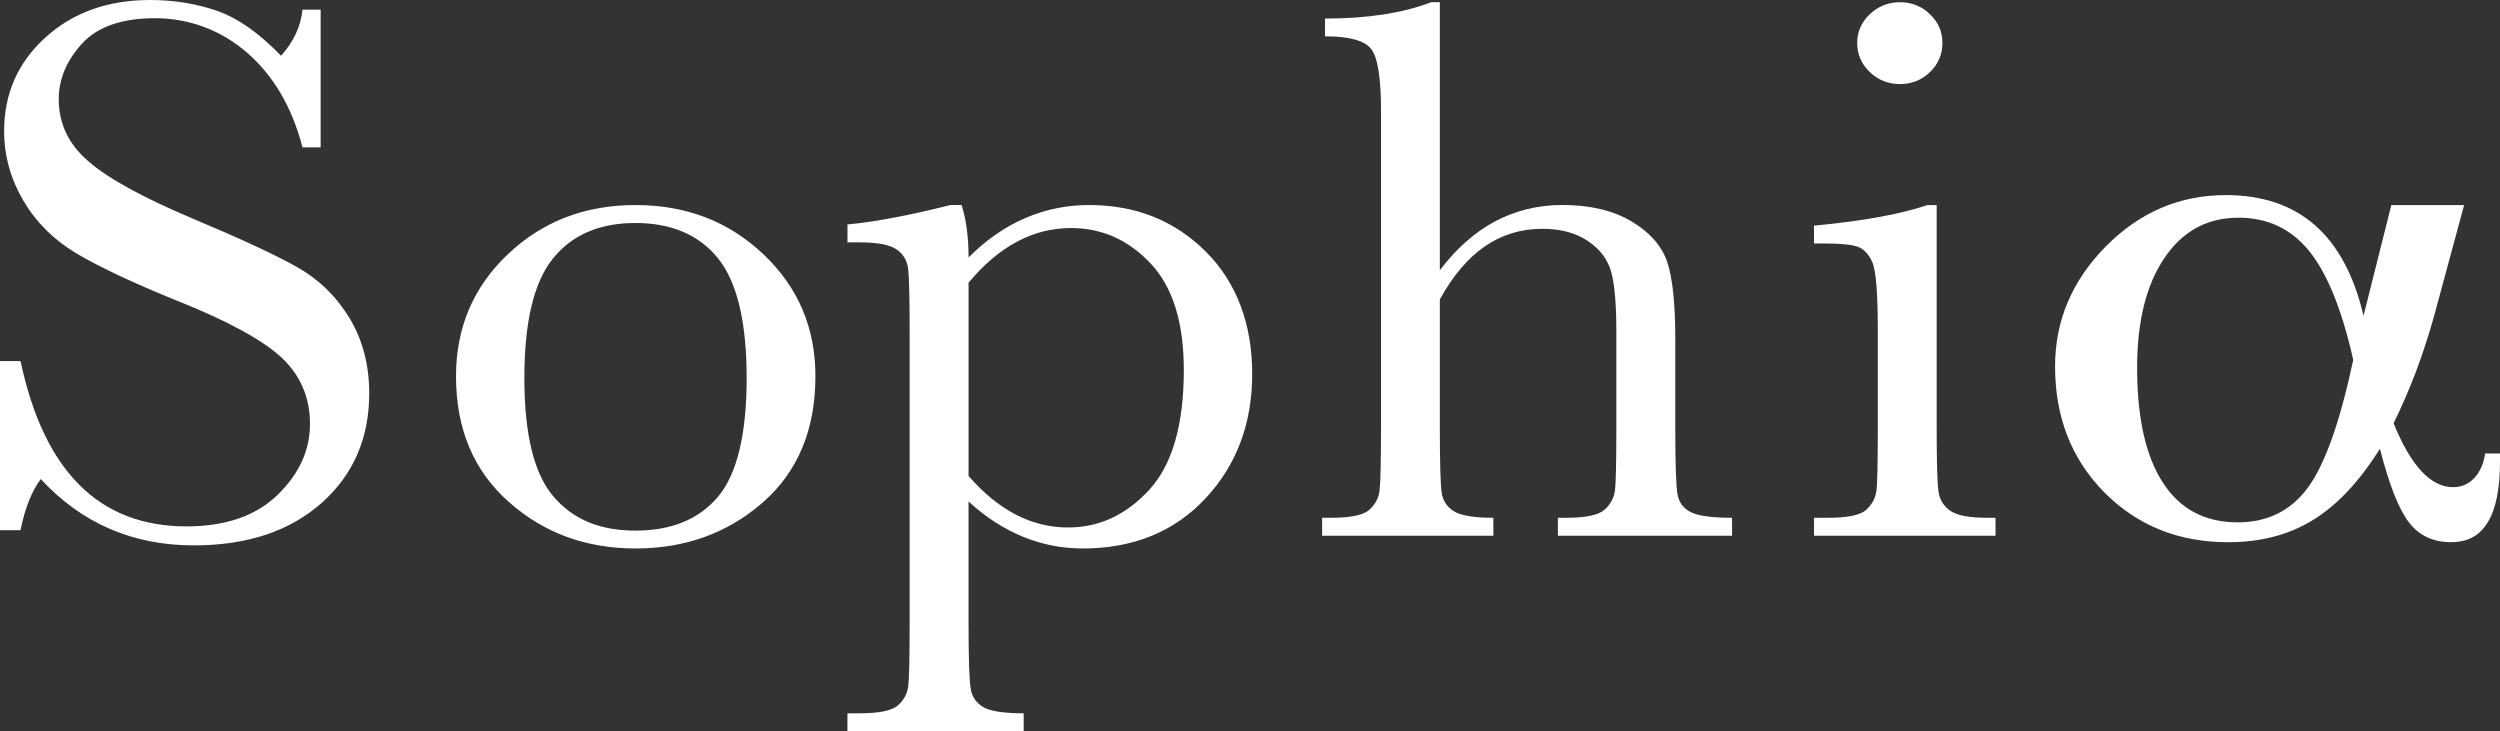 <svg width="106" height="31" viewBox="0 0 106 31" fill="none" xmlns="http://www.w3.org/2000/svg">
<rect x="0" y="0" width="106" height="31" fill="#333333" stroke="none"/>
<path d="M0.87 22.481C1.055 21.55 1.344 20.827 1.728 20.311C3.46 22.188 5.625 23.124 8.219 23.124C10.476 23.124 12.277 22.526 13.63 21.331C14.979 20.137 15.655 18.584 15.655 16.676C15.655 15.468 15.374 14.403 14.817 13.483C14.259 12.563 13.518 11.842 12.59 11.32C11.666 10.8 10.188 10.113 8.147 9.258C6.019 8.358 4.547 7.546 3.734 6.826C2.906 6.113 2.49 5.237 2.49 4.209C2.49 3.355 2.824 2.566 3.478 1.848C4.136 1.132 5.168 0.772 6.578 0.772C7.988 0.772 9.355 1.26 10.477 2.235C11.602 3.211 12.383 4.55 12.826 6.248H13.595V0.409H12.826C12.757 1.114 12.452 1.764 11.918 2.365C10.988 1.402 10.08 0.764 9.197 0.456C8.311 0.153 7.373 0 6.369 0C4.578 0 3.096 0.527 1.93 1.585C0.759 2.644 0.175 3.967 0.175 5.558C0.175 6.599 0.447 7.58 0.986 8.501C1.527 9.421 2.28 10.171 3.246 10.747C4.213 11.32 5.643 11.995 7.541 12.764C9.673 13.616 11.136 14.417 11.939 15.163C12.744 15.919 13.143 16.855 13.143 17.976C13.143 19.096 12.687 20.086 11.774 20.978C10.859 21.87 9.569 22.319 7.907 22.319C4.205 22.319 1.863 19.983 0.871 15.31H0V22.481H0.871H0.87ZM21.562 21.271C23.046 22.594 24.838 23.255 26.947 23.255C29.055 23.255 30.849 22.606 32.341 21.306C33.828 20.006 34.574 18.219 34.574 15.95C34.574 13.901 33.842 12.179 32.374 10.786C30.909 9.392 29.098 8.694 26.947 8.694C24.795 8.694 23.002 9.389 21.535 10.778C20.07 12.166 19.335 13.891 19.335 15.95C19.335 18.18 20.076 19.95 21.562 21.271ZM23.446 10.959C24.254 9.956 25.423 9.455 26.947 9.455C28.47 9.455 29.651 9.961 30.457 10.969C31.258 11.978 31.658 13.664 31.658 16.03C31.658 18.395 31.255 20.098 30.445 21.059C29.637 22.019 28.469 22.498 26.947 22.498C25.424 22.498 24.299 22.02 23.473 21.059C22.645 20.098 22.233 18.425 22.233 16.03C22.233 13.634 22.639 11.962 23.446 10.959ZM35.933 9.518V10.276H36.457C37.205 10.276 37.722 10.375 38.011 10.573C38.302 10.768 38.47 11.055 38.509 11.425C38.549 11.799 38.569 12.706 38.569 14.142V26.378C38.569 27.88 38.549 28.789 38.509 29.1C38.47 29.414 38.323 29.682 38.073 29.906C37.821 30.131 37.283 30.244 36.456 30.244H35.931V31H43.404V30.244C42.576 30.244 42.014 30.16 41.708 29.991C41.408 29.821 41.223 29.564 41.163 29.228C41.097 28.885 41.066 27.935 41.066 26.378V21.263C41.783 21.923 42.551 22.418 43.361 22.752C44.169 23.086 45.015 23.255 45.903 23.255C48.053 23.255 49.79 22.548 51.111 21.134C52.434 19.716 53.093 17.957 53.093 15.851C53.093 13.744 52.436 11.975 51.121 10.664C49.805 9.353 48.158 8.693 46.18 8.693C45.228 8.693 44.322 8.878 43.469 9.248C42.613 9.611 41.813 10.171 41.067 10.916C41.067 10.052 40.967 9.309 40.772 8.693H40.3C38.542 9.135 37.088 9.409 35.935 9.517M41.066 11.988C41.717 11.209 42.401 10.626 43.125 10.246C43.846 9.86 44.608 9.669 45.412 9.669C46.716 9.669 47.837 10.166 48.782 11.166C49.724 12.162 50.194 13.669 50.194 15.688C50.194 18.012 49.703 19.706 48.729 20.767C47.749 21.833 46.604 22.365 45.289 22.365C44.509 22.365 43.77 22.181 43.065 21.817C42.361 21.45 41.693 20.903 41.067 20.18V11.988H41.066ZM61.049 0.094H60.68C59.483 0.555 57.984 0.787 56.18 0.787V1.54C57.213 1.54 57.869 1.721 58.144 2.084C58.418 2.447 58.555 3.309 58.555 4.668V18.09C58.555 19.592 58.533 20.499 58.491 20.814C58.455 21.124 58.306 21.392 58.054 21.619C57.807 21.843 57.263 21.954 56.423 21.954H56.059V22.715H63.319V21.954C62.516 21.954 61.96 21.865 61.658 21.686C61.354 21.505 61.18 21.236 61.127 20.888C61.075 20.537 61.049 19.605 61.049 18.092V12.696C61.598 11.698 62.229 10.949 62.951 10.45C63.669 9.953 64.487 9.701 65.393 9.701C66.176 9.701 66.822 9.876 67.338 10.228C67.857 10.579 68.184 11.022 68.324 11.562C68.463 12.096 68.533 12.925 68.533 14.04V18.09C68.533 19.58 68.515 20.484 68.473 20.795C68.434 21.109 68.288 21.382 68.039 21.608C67.785 21.841 67.238 21.954 66.385 21.954H66.054V22.715H73.439V21.954C72.587 21.954 72.006 21.876 71.694 21.715C71.379 21.558 71.19 21.308 71.127 20.966C71.063 20.628 71.032 19.666 71.032 18.088V14.37C71.032 12.857 70.915 11.764 70.683 11.086C70.449 10.414 69.947 9.847 69.172 9.384C68.398 8.927 67.425 8.691 66.25 8.691C65.213 8.691 64.262 8.927 63.394 9.384C62.529 9.845 61.745 10.539 61.049 11.458V0.094ZM79.277 3.055C79.631 3.392 80.058 3.564 80.561 3.564C81.063 3.564 81.485 3.392 81.833 3.055C82.181 2.717 82.358 2.304 82.358 1.822C82.358 1.339 82.183 0.943 81.833 0.605C81.485 0.267 81.058 0.094 80.561 0.094C80.063 0.094 79.631 0.267 79.277 0.605C78.923 0.943 78.745 1.349 78.745 1.822C78.745 2.294 78.922 2.717 79.277 3.055ZM81.729 8.694C80.591 9.081 78.983 9.372 76.914 9.568V10.324H77.384C78.035 10.324 78.494 10.37 78.756 10.458C79.015 10.546 79.229 10.765 79.384 11.115C79.543 11.466 79.619 12.431 79.619 14.011V18.09C79.619 19.592 79.601 20.499 79.559 20.814C79.517 21.124 79.372 21.392 79.125 21.619C78.875 21.843 78.334 21.954 77.508 21.954H76.915V22.715H84.61V21.954H84.246C83.498 21.954 82.984 21.858 82.692 21.657C82.405 21.46 82.231 21.175 82.185 20.802C82.138 20.431 82.115 19.526 82.115 18.09V8.694H81.731H81.729ZM97.855 20.674C97.134 21.656 96.14 22.148 94.879 22.148C93.49 22.148 92.43 21.586 91.706 20.462C90.978 19.342 90.614 17.717 90.614 15.595C90.614 13.634 90.996 12.084 91.769 10.944C92.537 9.8 93.587 9.23 94.91 9.23C96.14 9.23 97.137 9.696 97.903 10.637C98.668 11.577 99.295 13.115 99.778 15.259C99.217 17.891 98.576 19.696 97.855 20.674ZM101.393 8.694L100.213 13.389C99.814 11.685 99.125 10.399 98.155 9.55C97.18 8.694 95.917 8.272 94.378 8.272C92.42 8.272 90.721 8.996 89.285 10.45C87.853 11.9 87.135 13.598 87.135 15.536C87.135 17.689 87.833 19.469 89.227 20.88C90.626 22.287 92.373 22.99 94.473 22.99C95.855 22.99 97.05 22.677 98.068 22.05C99.091 21.424 100.038 20.419 100.909 19.027C101.303 20.572 101.722 21.619 102.151 22.165C102.582 22.715 103.171 22.988 103.912 22.988C104.653 22.988 105.137 22.707 105.483 22.141C105.828 21.579 106 20.718 106 19.559V19.227H105.369C105.306 19.66 105.152 20.01 104.91 20.268C104.666 20.527 104.366 20.656 104.009 20.656C103.536 20.656 103.091 20.431 102.668 19.978C102.249 19.526 101.852 18.848 101.488 17.944C101.834 17.245 102.151 16.509 102.445 15.736C102.734 14.964 102.991 14.173 103.216 13.362L104.478 8.696H101.39L101.393 8.694Z" fill="white"/>
</svg>
